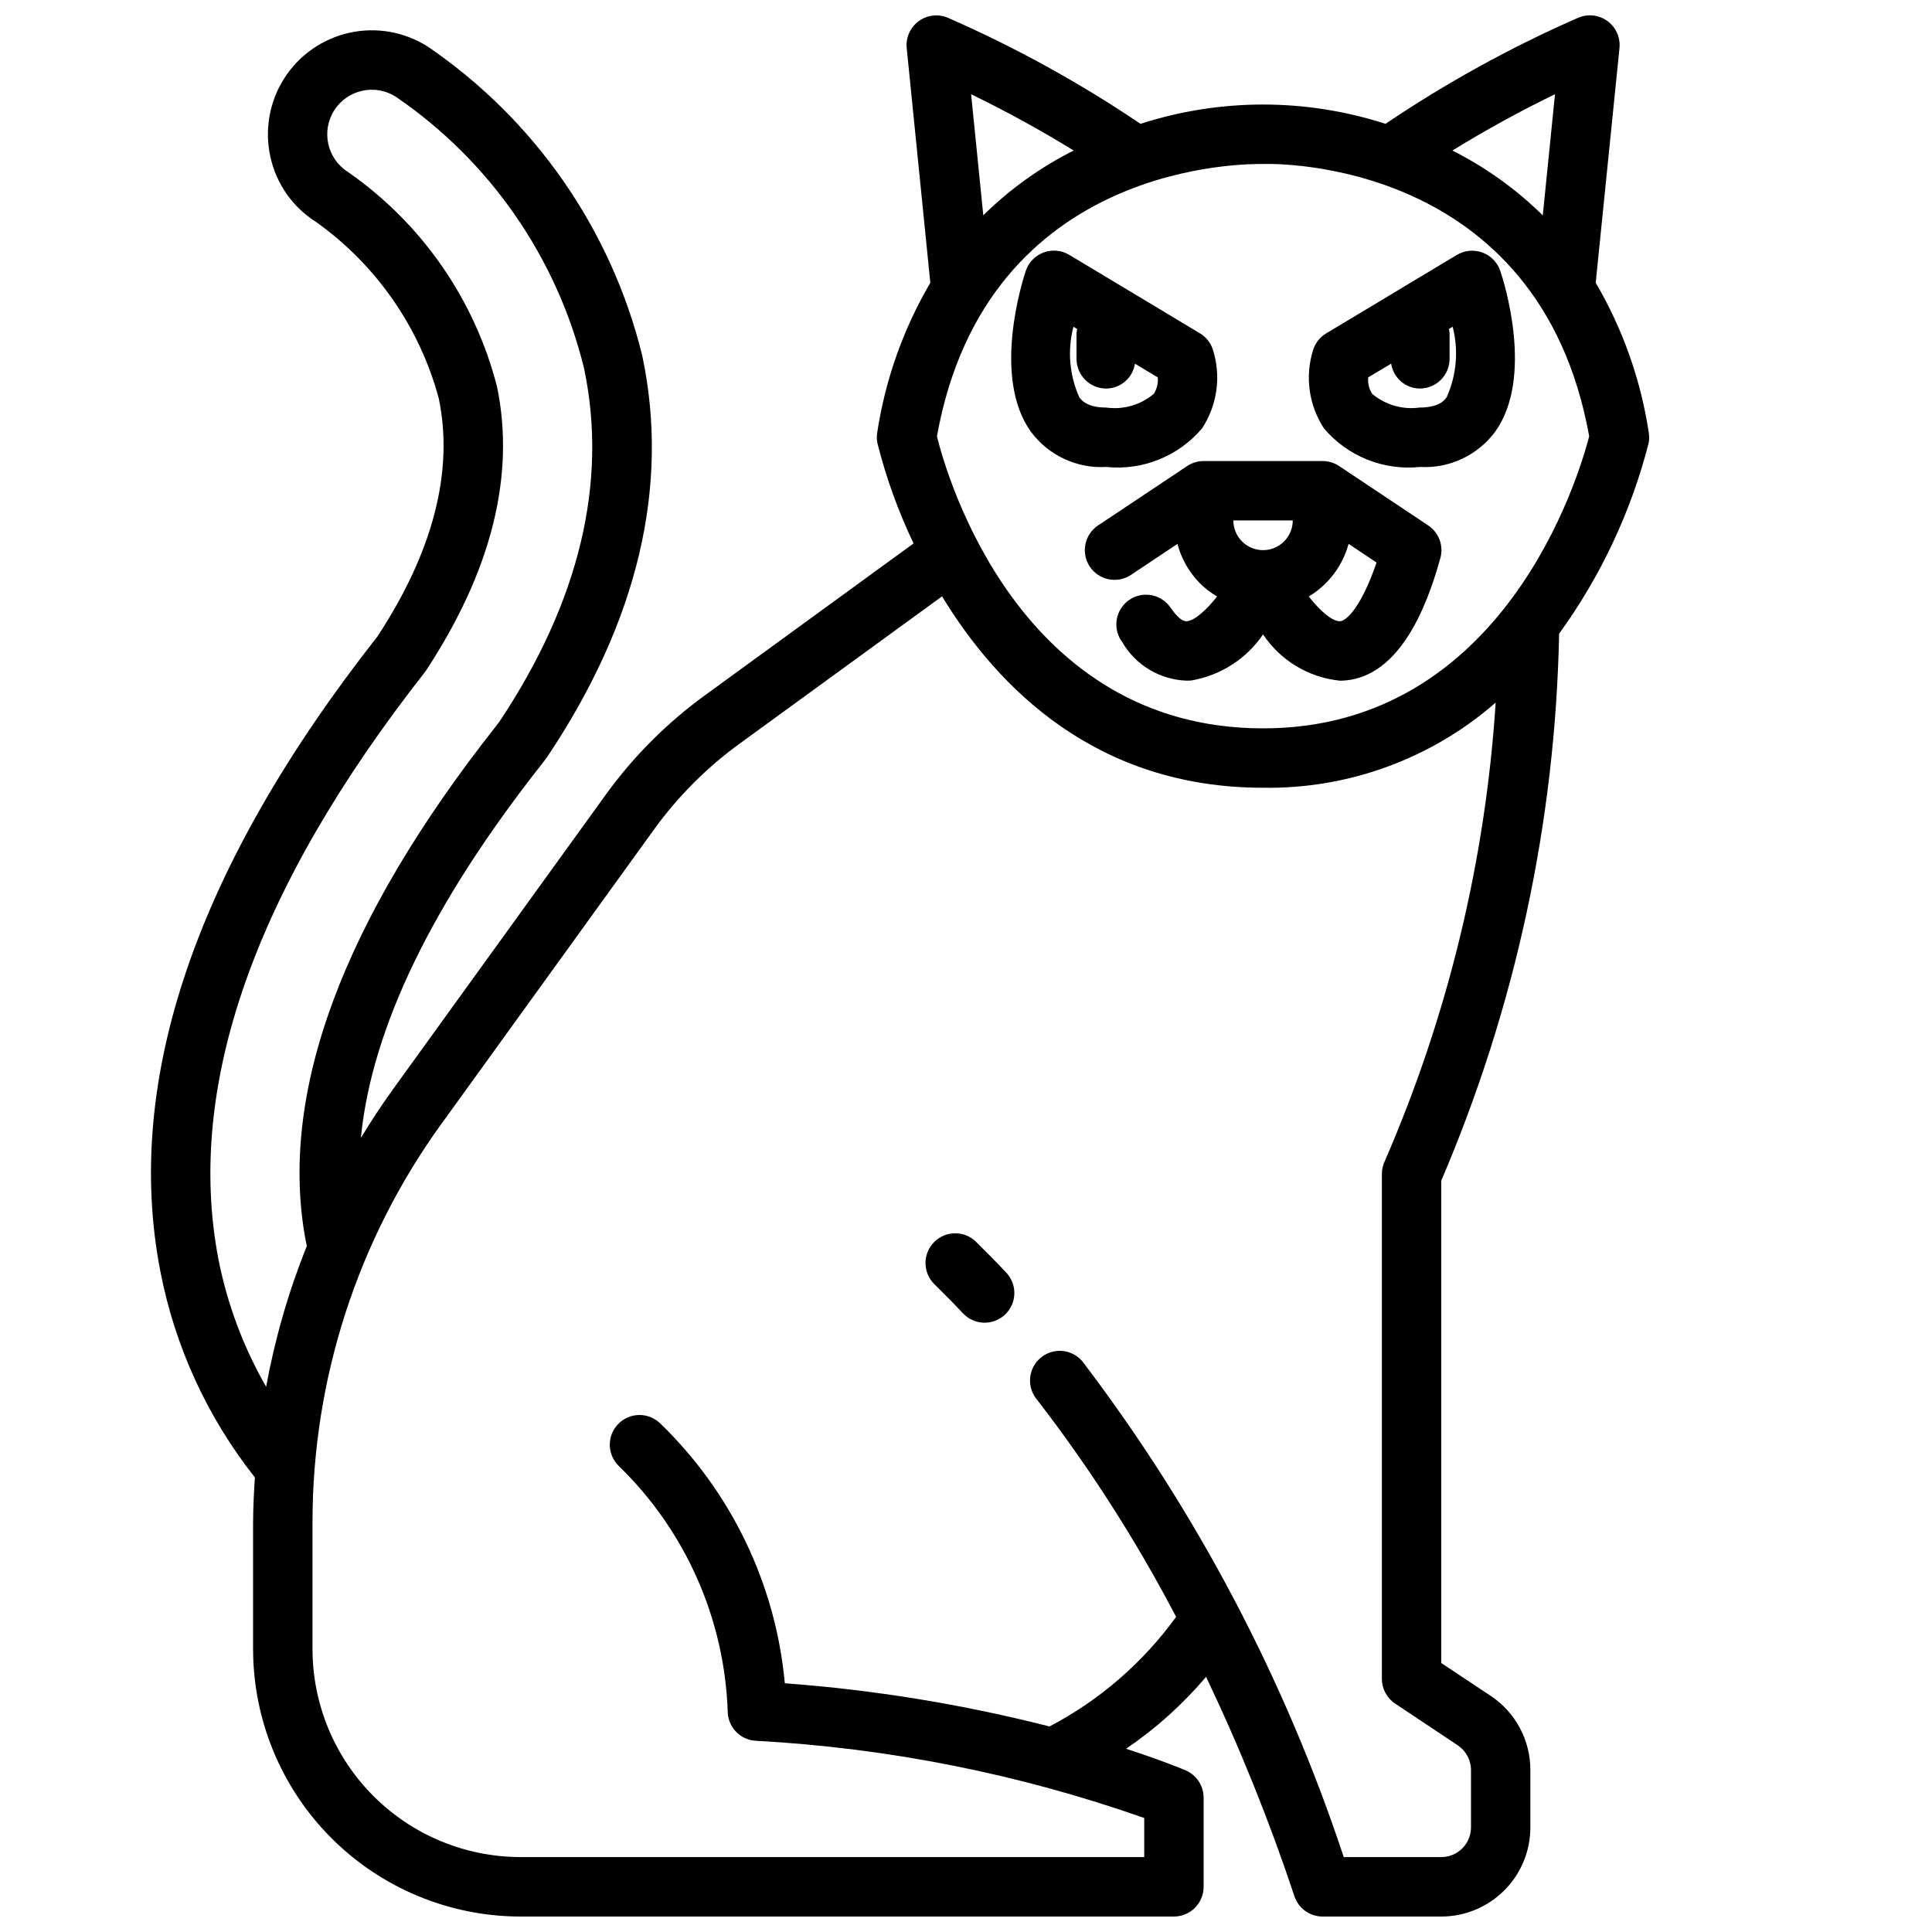 <?xml version="1.0" encoding="UTF-8"?>
<!-- The Best Svg Icon site in the world: iconSvg.co, Visit us! https://iconsvg.co -->
<svg width="800px" height="800px" version="1.1" viewBox="144 144 512 512" xmlns="http://www.w3.org/2000/svg">
 <defs>
  <clipPath id="a">
   <path d="m184 148.09h398v503.81h-398z"/>
  </clipPath>
 </defs>
 <path d="m399.15 491.99c1.426 1.547 3.41 2.461 5.512 2.535 2.106 0.074 4.148-0.695 5.68-2.141 1.531-1.441 2.422-3.438 2.473-5.543 0.047-2.106-0.75-4.141-2.211-5.652-2.754-2.922-5.414-5.613-7.949-8.102-3.106-3.043-8.094-2.992-11.137 0.113-3.043 3.109-2.992 8.094 0.113 11.137 2.394 2.344 4.922 4.894 7.519 7.652z"/>
 <path d="m417.22 258.44c4.656 6.258 12.148 9.758 19.941 9.312 9.637 0.992 19.145-2.84 25.402-10.234 4.059-6.191 5.106-13.883 2.84-20.934-0.594-1.781-1.805-3.293-3.414-4.258l-34.637-20.789c-2.051-1.227-4.543-1.461-6.785-0.629-2.238 0.828-3.981 2.629-4.734 4.894-0.945 2.867-8.973 28.254 1.387 42.637zm11.25-27.844 1.016 0.605c-0.09 0.316-0.156 0.641-0.199 0.969v6.926c0 2.09 0.832 4.09 2.309 5.566 1.477 1.477 3.477 2.305 5.566 2.305 3.809-0.027 7.035-2.82 7.609-6.586l6.055 3.629c0.145 1.535-0.23 3.078-1.07 4.375-3.496 2.938-8.074 4.25-12.594 3.621-5.156 0-6.606-2.008-7.156-2.762-2.609-5.863-3.152-12.438-1.535-18.648z"/>
 <path d="m520.28 267.75c7.789 0.449 15.281-3.051 19.934-9.312 10.367-14.383 2.363-39.77 1.387-42.609v-0.004c-0.754-2.266-2.496-4.066-4.734-4.894-2.242-0.832-4.734-0.598-6.785 0.629l-34.637 20.789c-1.609 0.969-2.82 2.477-3.414 4.258-2.266 7.051-1.219 14.742 2.84 20.934 6.266 7.391 15.777 11.211 25.41 10.211zm-7.613-27.371h0.004c0.574 3.766 3.801 6.559 7.609 6.586 2.09 0 4.094-0.828 5.566-2.305 1.477-1.477 2.309-3.477 2.309-5.566v-6.926c-0.043-0.328-0.109-0.652-0.199-0.969l1.016-0.605c1.602 6.215 1.047 12.789-1.574 18.648-0.543 0.789-1.992 2.762-7.148 2.762-4.519 0.629-9.098-0.684-12.594-3.621-0.84-1.297-1.215-2.84-1.07-4.375z"/>
 <path d="m458.61 267.5-23.617 15.742v0.004c-1.734 1.156-2.941 2.957-3.352 5.008-0.406 2.047 0.012 4.172 1.172 5.91 2.414 3.617 7.301 4.594 10.918 2.18l12.305-8.203c1.043 3.953 3.106 7.562 5.984 10.469 1.359 1.34 2.883 2.504 4.531 3.465-2.875 3.613-5.961 6.398-8.031 6.559-1.715 0.125-3.621-2.637-4.227-3.481h0.004c-1.172-1.785-3.019-3.019-5.117-3.418-2.098-0.395-4.266 0.074-6.012 1.309-1.742 1.234-2.91 3.121-3.234 5.231-0.324 2.113 0.223 4.266 1.516 5.965 3.543 6.051 9.93 9.875 16.941 10.137 0.465 0 0.898 0 1.332-0.047h-0.004c7.731-1.312 14.594-5.719 19.004-12.199 4.613 6.91 12.066 11.402 20.332 12.254 0.547 0.004 1.09-0.023 1.633-0.078 16.191-1.504 22.828-24.719 25.008-32.348 0.941-3.289-0.355-6.812-3.203-8.711l-23.617-15.742v-0.004c-1.305-0.867-2.84-1.328-4.41-1.32h-31.484c-1.555 0-3.074 0.461-4.371 1.32zm40.582 41.133c-2.141 0.094-5.367-2.746-8.352-6.551h-0.004c5.18-3.121 8.961-8.117 10.559-13.949l7.406 4.945c-4.047 11.816-7.941 15.395-9.609 15.555zm-20.469-18.84c-4.348 0-7.871-3.523-7.871-7.871h15.742c0 2.09-0.828 4.09-2.305 5.566-1.477 1.477-3.481 2.305-5.566 2.305z"/>
 <g clip-path="url(#a)">
  <path d="m186.5 480.93c3.859 19.941 12.449 38.668 25.043 54.602-0.246 4.031-0.473 8.07-0.473 12.145v33.379c0.02 18.785 7.492 36.793 20.773 50.074s31.289 20.754 50.074 20.773h173.18c2.09 0 4.09-0.828 5.566-2.305 1.477-1.477 2.309-3.481 2.309-5.566v-23.617c0.008-3.137-1.852-5.977-4.727-7.234-0.629-0.27-6.234-2.621-15.824-5.738h0.004c7.891-5.367 15.023-11.777 21.199-19.059 8.996 18.879 16.816 38.293 23.41 58.137 1.066 3.199 4.051 5.363 7.422 5.383h31.488c6.266 0 12.273-2.488 16.699-6.918 4.43-4.426 6.918-10.434 6.918-16.695v-15.195c0.02-7.91-3.93-15.301-10.516-19.68l-13.102-8.699v-127.82c19.645-45.859 30.25-95.078 31.238-144.96 10.992-15.156 19.031-32.246 23.695-50.379 0.203-0.969 0.227-1.969 0.062-2.945-2.129-13.996-6.898-27.461-14.059-39.676l6.297-62.188c0.289-2.793-0.934-5.527-3.203-7.18-2.273-1.648-5.25-1.965-7.816-0.828-17.809 7.801-34.871 17.199-50.98 28.082-21.105-6.824-43.824-6.824-64.93 0-16.109-10.883-33.172-20.281-50.98-28.082-2.562-1.117-5.523-0.793-7.785 0.855-2.258 1.648-3.477 4.367-3.195 7.152l6.258 62.188c-7.156 12.207-11.93 25.66-14.066 39.645-0.164 0.977-0.145 1.977 0.062 2.945 2.301 9.125 5.504 17.996 9.566 26.488l-55.207 40.188c-10.109 7.328-18.992 16.215-26.316 26.332l-56.293 77.934c-3.082 4.273-5.969 8.637-8.66 13.098 2.844-29 18.895-62.277 48.121-99.289l0.699-0.922c0.062-0.086 0.598-0.789 0.66-0.898 23.961-35.906 32.402-71.637 25.09-106.21l0.004 0.004c-8.211-33.383-28.465-62.559-56.871-81.918-6.164-3.922-13.641-5.234-20.773-3.644-7.137 1.59-13.344 5.949-17.266 12.121-3.918 6.168-5.227 13.641-3.633 20.777 1.547 7.094 5.867 13.273 11.996 17.168 15.988 11.344 27.523 27.906 32.621 46.836 4.031 19.348-1.574 40.762-16.281 63.117-47.977 61.051-67.328 117.64-57.504 168.22zm369.59-311.96-3.238 32.105c-7.043-6.938-15.125-12.734-23.953-17.18 8.809-5.426 17.883-10.406 27.191-14.926zm-77.105 18.484c3.023-0.07 72.941-1.332 86.168 72.172-2.719 10.531-22.516 77.398-86.43 77.398-64.488 0-83.703-66.402-86.426-77.383 13.215-73.582 83.145-72.188 86.688-72.188zm-50.453-3.559c-8.828 4.438-16.91 10.23-23.949 17.164l-3.227-32.078v-0.004c9.301 4.516 18.371 9.492 27.176 14.91zm-167.46 257.82 56.277-77.93c6.348-8.773 14.055-16.48 22.828-22.832l53.477-38.918c14.797 24.371 40.988 50.727 85.07 50.727 22.633 0.359 44.594-7.68 61.645-22.566-2.707 41.848-12.633 82.914-29.328 121.38-0.547 1.094-0.828 2.301-0.828 3.519v133.82c0 2.633 1.312 5.09 3.504 6.551l16.609 11.066c2.188 1.461 3.504 3.918 3.504 6.551v15.195c0 2.086-0.832 4.09-2.309 5.566-1.477 1.473-3.477 2.305-5.566 2.305h-25.844c-15.602-47.078-38.852-91.266-68.816-130.79-1.234-1.773-3.144-2.961-5.281-3.285-2.137-0.32-4.312 0.25-6.016 1.578-1.703 1.328-2.789 3.297-2.996 5.449-0.207 2.152 0.477 4.293 1.895 5.922 13.922 18.043 26.23 37.273 36.785 57.469-8.789 12.137-20.27 22.078-33.543 29.039-23.004-5.863-46.477-9.695-70.152-11.445-2.41-26.188-14.141-50.641-33.062-68.906-3.141-3.008-8.125-2.902-11.133 0.238-3.008 3.137-2.902 8.121 0.238 11.129 17.719 17.215 28.059 40.645 28.832 65.34 0.215 4 3.402 7.203 7.402 7.438 35.121 1.898 69.793 8.789 102.97 20.461v10.359h-165.31c-14.609-0.02-28.617-5.828-38.945-16.16-10.332-10.328-16.141-24.336-16.16-38.945v-33.379c-0.059-38.047 11.93-75.141 34.254-105.96zm14.625-195.31c-5.93-23.059-19.938-43.223-39.477-56.828-5.516-3.488-7.152-10.789-3.664-16.301 3.492-5.516 10.793-7.152 16.305-3.66 24.922 16.996 42.691 42.598 49.895 71.895 6.406 30.27-1.258 61.961-22.363 93.676l-0.992 1.309c-40.652 51.535-57.625 97.352-50.406 136.2 0.094 0.52 0.219 0.984 0.324 1.48h-0.004c-4.832 12.055-8.445 24.559-10.789 37.328-5.992-10.438-10.246-21.777-12.598-33.582-8.879-45.875 9.43-98.195 54.844-156.02 17.477-26.512 23.855-51.922 18.926-75.539z"/>
 </g>
</svg>